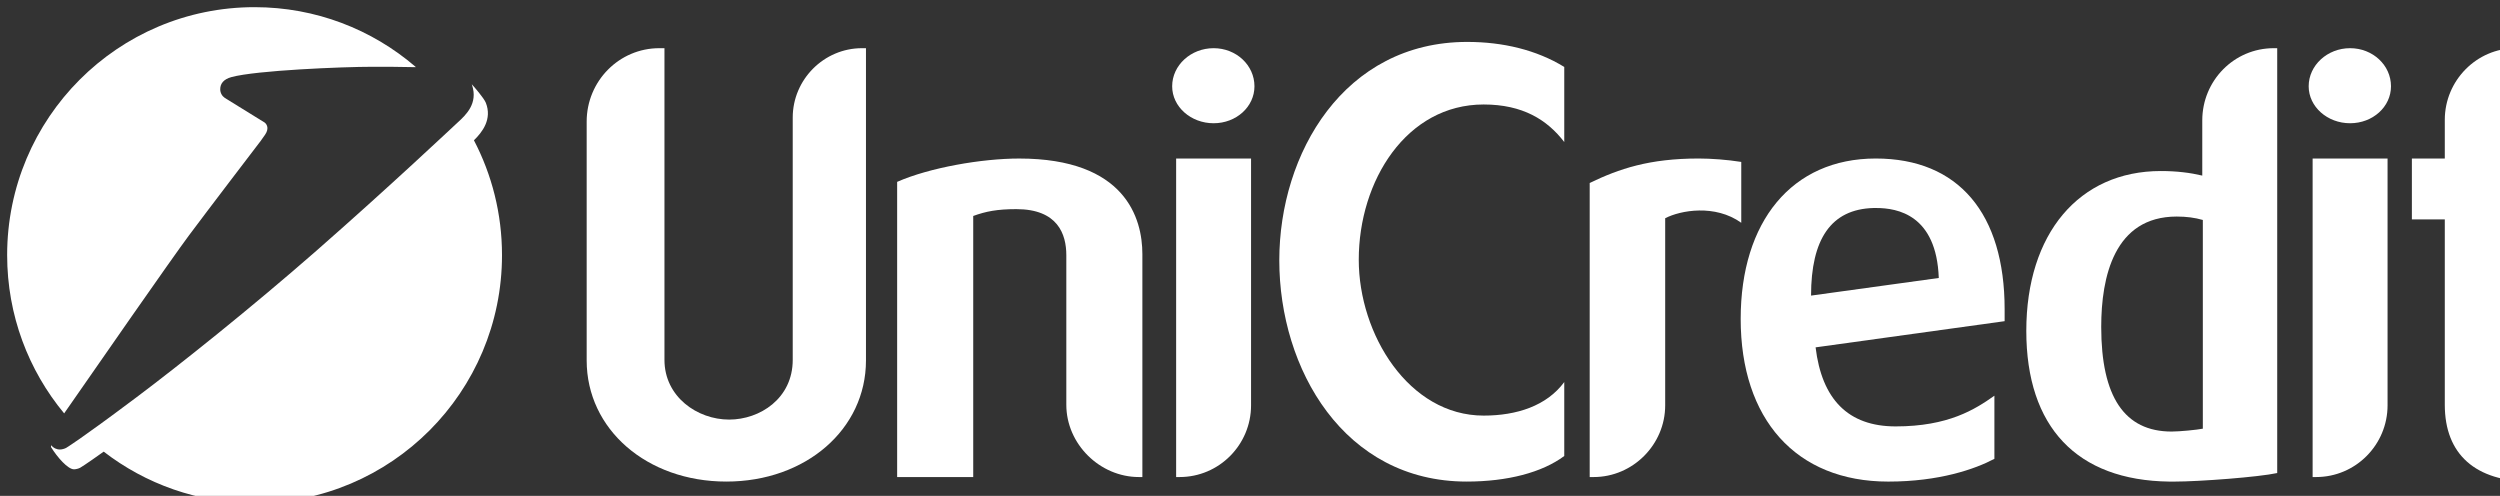 <svg width="121" height="24" viewBox="0 0 121 24" fill="none" xmlns="http://www.w3.org/2000/svg">
    <rect x="0" y="0" width="121" height="24" fill="#333333" stroke="none"/>
    <g clip-path="url(#clip0_2513_3824)">
        <path d="M41.913 2.332V17.445C41.913 20.776 39 23.308 35.154 23.308C31.307 23.308 28.395 20.776 28.395 17.445V5.883C28.395 3.929 29.962 2.332 31.912 2.332H32.16V17.418C32.16 19.207 33.752 20.308 35.291 20.308C36.775 20.308 38.368 19.29 38.368 17.418V5.691C38.368 3.846 39.88 2.332 41.721 2.332H41.913Z"
              fill="white"/>
        <path d="M49.329 7.673C54.466 7.673 55.291 10.563 55.291 12.298V23.089H55.126C53.231 23.089 51.61 21.492 51.61 19.592V12.353C51.61 11.334 51.197 10.122 49.191 10.122C48.257 10.122 47.708 10.233 47.104 10.453V23.089H43.422V8.802C44.988 8.113 47.516 7.673 49.329 7.673Z"
              fill="white"/>
        <path d="M60.551 7.673V19.62C60.551 21.519 59.012 23.089 57.09 23.089H56.925V7.673H60.551ZM58.739 2.332C59.837 2.332 60.716 3.158 60.716 4.176C60.716 5.168 59.837 5.965 58.739 5.965C57.639 5.965 56.733 5.168 56.733 4.176C56.733 3.158 57.639 2.332 58.739 2.332Z"
              fill="white"/>
        <path d="M71.012 2.029C72.743 2.029 74.364 2.415 75.71 3.24V6.874C74.886 5.8 73.704 5.057 71.809 5.057C68.072 5.057 65.764 8.746 65.764 12.573C65.764 16.179 68.183 20.115 71.809 20.115C73.402 20.115 74.859 19.648 75.71 18.491V22.07C74.638 22.869 72.963 23.308 70.984 23.308C65.051 23.308 61.918 17.859 61.918 12.6C61.918 7.425 65.051 2.029 71.012 2.029Z"
              fill="white"/>
        <path d="M82.216 7.672C82.82 7.672 83.59 7.728 84.277 7.837V10.783C83.012 9.875 81.336 10.177 80.595 10.563V19.62C80.595 21.519 79.029 23.089 77.133 23.089H76.941V8.856C78.37 8.167 79.825 7.672 82.216 7.672Z"
              fill="white"/>
        <path d="M93.837 13.454C93.727 10.397 91.832 10.068 90.815 10.068H90.678C88.617 10.122 87.655 11.582 87.655 14.307L93.837 13.454ZM97.024 15.545L87.875 16.812C88.177 19.317 89.441 20.638 91.749 20.638C94.304 20.638 95.595 19.812 96.529 19.152V22.207C95.595 22.703 93.864 23.309 91.392 23.309C86.913 23.309 84.249 20.28 84.249 15.435C84.249 10.728 86.721 7.672 90.787 7.672C94.799 7.672 97.024 10.343 97.024 14.967V15.545Z"
              fill="white"/>
        <path d="M106.617 10.646C106.232 10.535 105.821 10.481 105.353 10.481C102.331 10.481 101.699 13.398 101.699 15.821C101.699 19.207 102.826 20.887 105.106 20.887C105.49 20.887 106.343 20.804 106.617 20.748V10.646ZM110.217 2.332V22.895C109.337 23.089 106.452 23.309 105.243 23.309H104.996C100.518 23.253 98.073 20.666 98.073 16.014C98.073 11.306 100.628 8.278 104.584 8.278C105.353 8.278 106.013 8.361 106.59 8.499V5.828C106.59 3.901 108.128 2.332 110.051 2.332L110.217 2.332Z"
              fill="white"/>
        <path d="M115.558 7.673V19.62C115.558 21.519 114.02 23.089 112.097 23.089H111.931V7.673H115.558ZM113.744 2.332C114.844 2.332 115.724 3.158 115.724 4.176C115.724 5.168 114.844 5.965 113.744 5.965C112.646 5.965 111.74 5.168 111.74 4.176C111.74 3.158 112.646 2.332 113.744 2.332Z"
              fill="white"/>
        <path d="M121.983 2.332V7.672H124.346V10.618H121.983V18.794C121.983 19.785 122.312 20.087 123.383 20.087C123.658 20.087 124.07 20.005 124.346 19.895V22.95C124.18 23.006 123.466 23.308 122.504 23.308C119.812 23.308 118.328 21.988 118.328 19.592V10.618H116.735V7.672H118.328V5.8C118.328 3.901 119.866 2.332 121.763 2.332L121.983 2.332Z"
              fill="white"/>
        <path fill-rule="evenodd" clip-rule="evenodd"
              d="M12.812 6.545L12.833 6.514C13.018 6.243 12.941 6.043 12.817 5.936L10.882 4.74C10.748 4.649 10.659 4.496 10.659 4.321C10.659 4.045 10.824 3.836 11.198 3.732C12.392 3.404 16.59 3.232 18.016 3.232C18.511 3.232 19.363 3.23 20.128 3.251L20.095 3.218C18.003 1.427 15.289 0.347 12.321 0.347C5.707 0.347 0.346 5.718 0.346 12.346C0.346 15.259 1.381 17.93 3.105 20.008C4.609 17.841 8.323 12.497 9.137 11.406C10.075 10.148 12.213 7.35 12.575 6.876L12.593 6.855L12.812 6.545Z"
              fill="white"/>
        <path fill-rule="evenodd" clip-rule="evenodd"
              d="M5.019 21.859C7.04 23.418 9.572 24.347 12.321 24.347C18.936 24.347 24.297 18.975 24.297 12.348C24.297 10.341 23.806 8.452 22.938 6.79C23.35 6.392 23.826 5.763 23.514 4.974C23.417 4.739 22.951 4.205 22.832 4.076L22.848 4.121C23.14 5.003 22.563 5.555 22.148 5.931C21.921 6.138 18.881 9.01 15.315 12.135C12.171 14.889 8.655 17.691 6.619 19.219C3.754 21.367 3.197 21.68 3.197 21.68C3.121 21.721 2.995 21.756 2.902 21.756C2.727 21.756 2.575 21.677 2.479 21.552L2.476 21.547L2.469 21.639C2.776 22.137 3.286 22.715 3.582 22.715C3.675 22.715 3.802 22.68 3.878 22.64C3.878 22.64 4.102 22.515 5.019 21.859Z"
              fill="white"/>
    </g>
    <defs>
        <clipPath id="clip0_2513_3824">
            <rect width="121" height="24" fill="white"/>
        </clipPath>
    </defs>
</svg>
